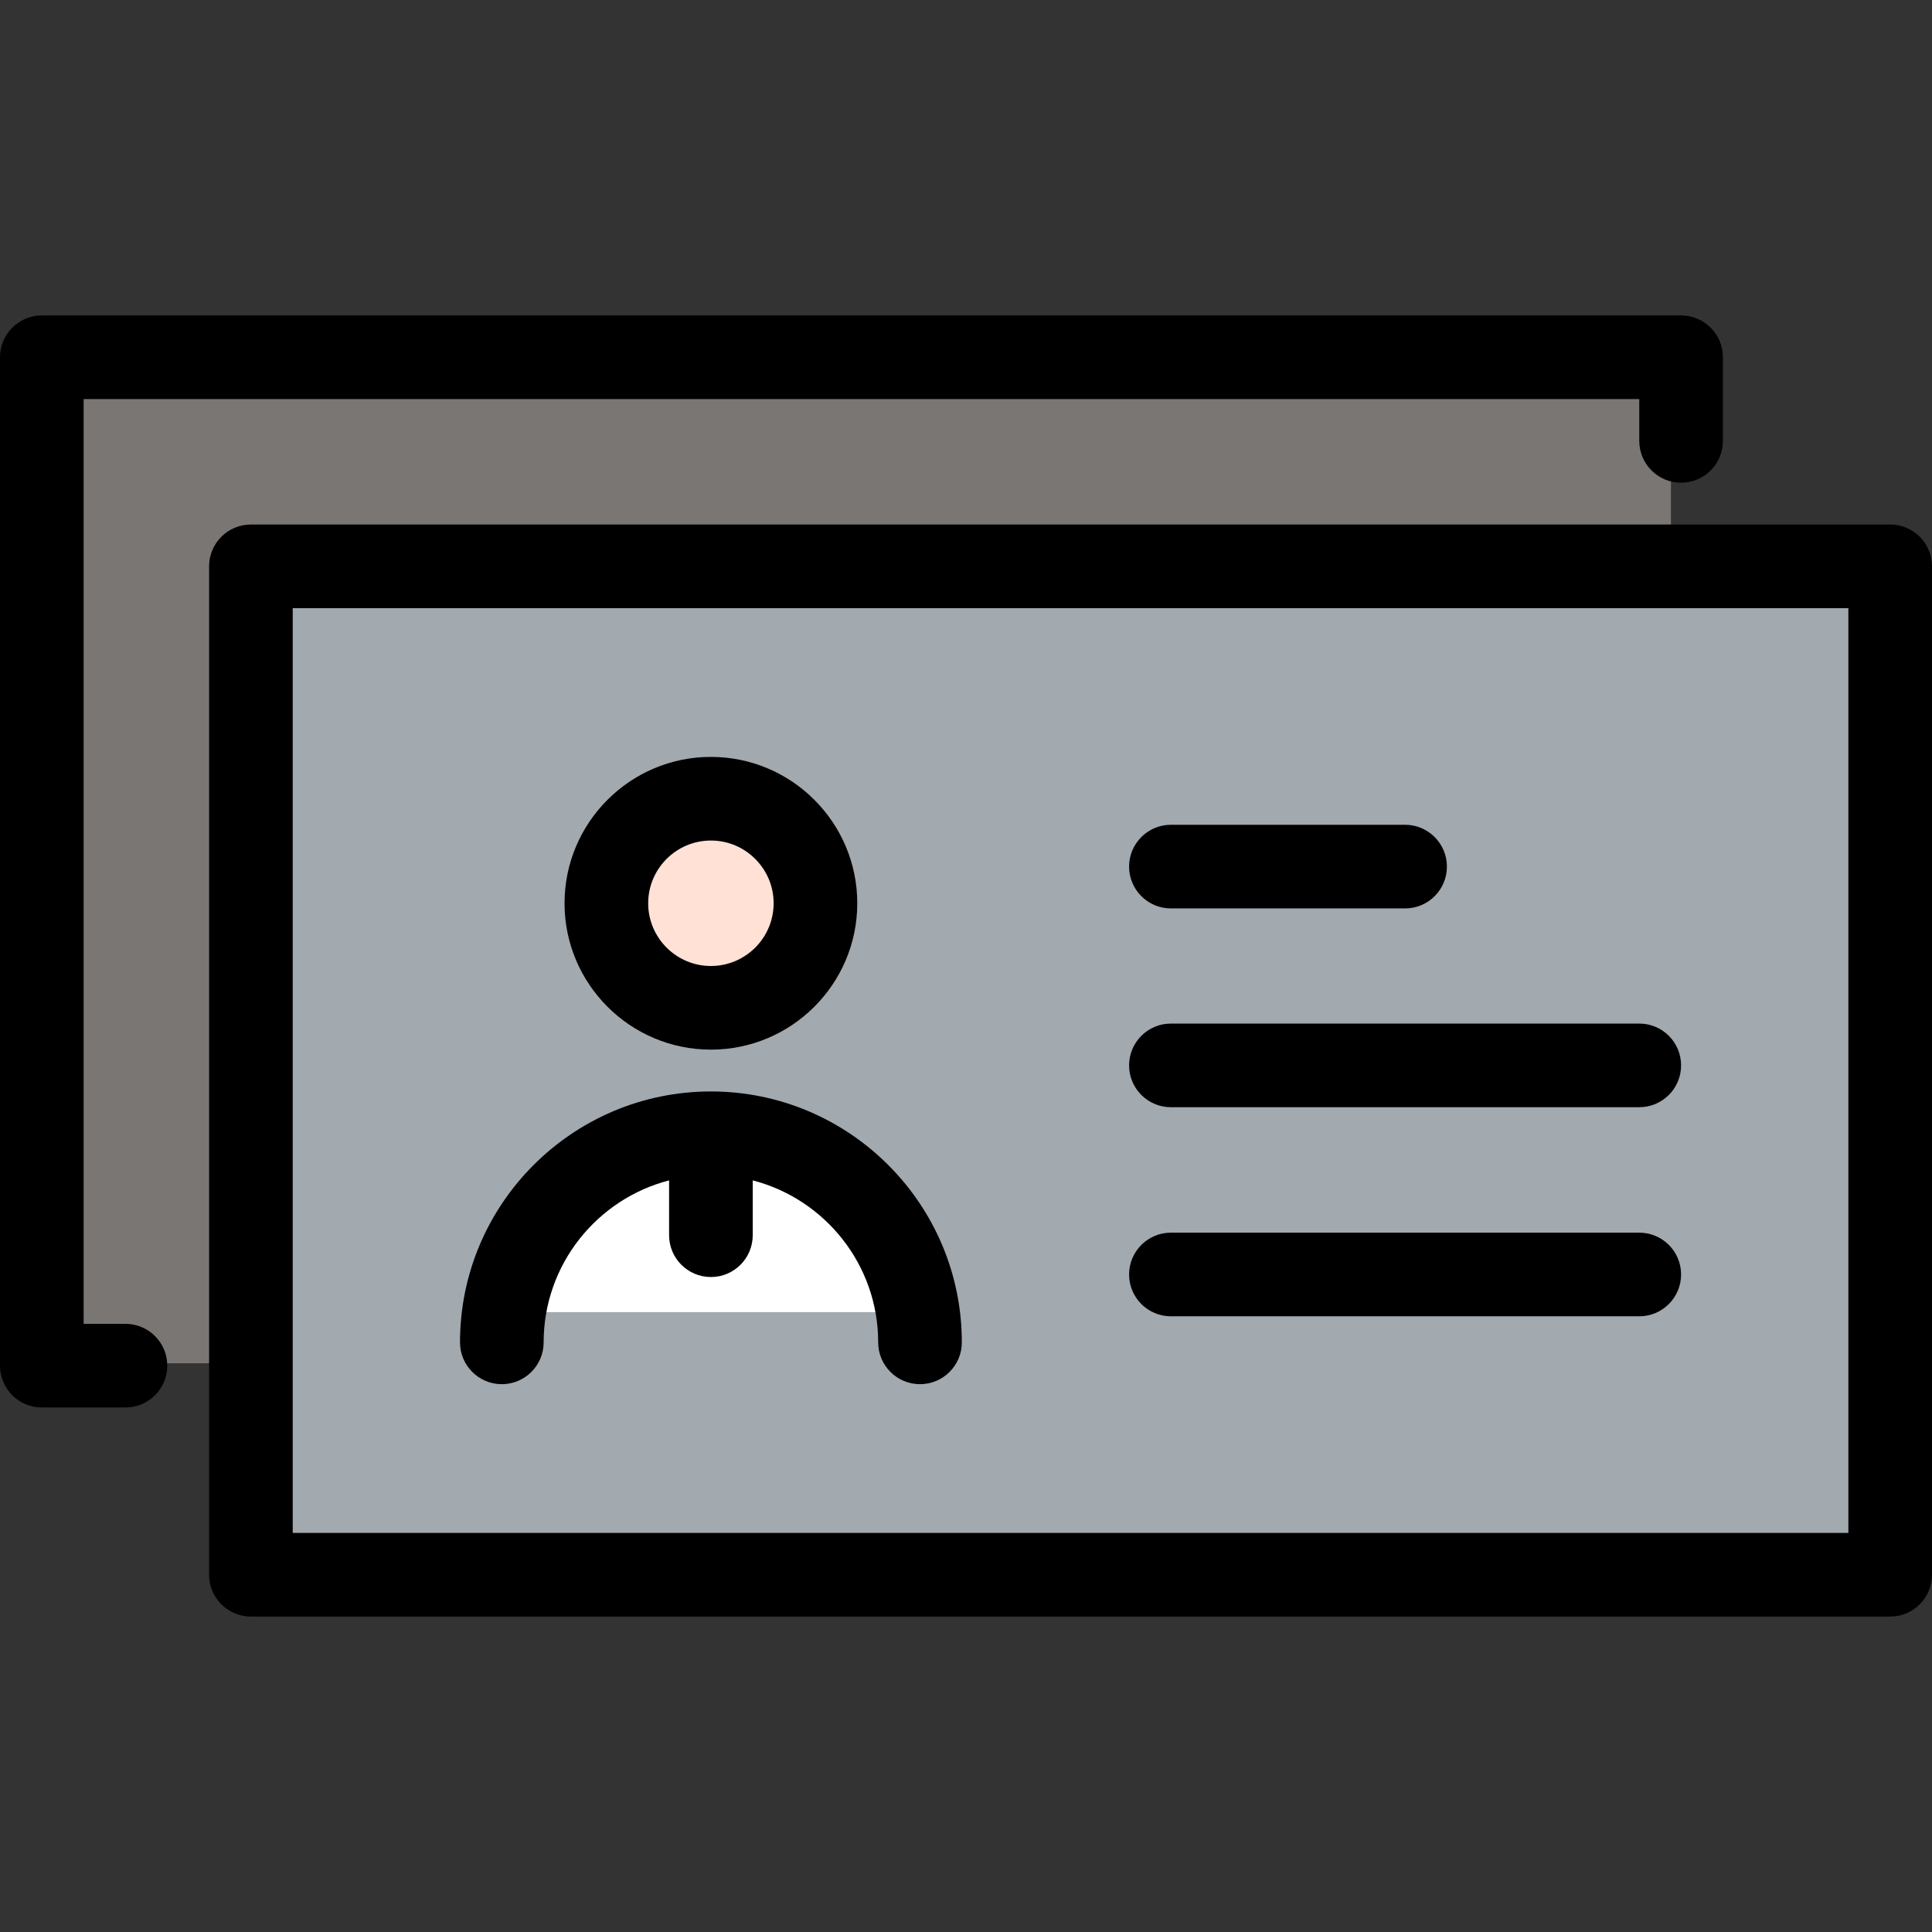 <?xml version="1.0" encoding="iso-8859-1"?>
<!-- Uploaded to: SVG Repo, www.svgrepo.com, Generator: SVG Repo Mixer Tools -->
<svg version="1.1" id="Layer_1" xmlns="http://www.w3.org/2000/svg" xmlns:xlink="http://www.w3.org/1999/xlink" 
	 viewBox="0 0 512 512" xml:space="preserve">
<rect x="0" y="0" width="512" height="512" fill="#333333" stroke="none"/>
<polygon style="fill:#7A7674;" points="11.98,95.307 11.98,361.281 66.932,361.281 442.814,150.455 442.814,95.307 "/>
<rect x="65.596" y="148.502" style="fill:#A2A9AF;" width="434.424" height="268.19"/>
<circle style="fill:#FFE1D6;" cx="187.501" cy="245.172" r="27.706"/>
<path style="fill:#FFFFFF;" d="M198.583,293.424l-11.082,14.821l-11.082-14.821c-25.292,5.134-44.329,27.494-44.329,54.301h110.823
	C242.912,320.918,223.875,298.559,198.583,293.424z"/>
<path d="M188.398,278.164c21.388,0,38.788-17.4,38.788-38.788s-17.4-38.788-38.788-38.788s-38.788,17.4-38.788,38.788
	S167.011,278.164,188.398,278.164z M188.398,222.753c9.166,0,16.623,7.457,16.623,16.623s-7.457,16.623-16.623,16.623
	s-16.623-7.457-16.623-16.623S179.232,222.753,188.398,222.753z"/>
<path d="M132.987,366.822c6.121,0,11.082-4.961,11.082-11.082c0-20.617,14.149-37.993,33.247-42.926v14.529
	c0,6.121,4.962,11.082,11.082,11.082s11.082-4.961,11.082-11.082v-14.529c19.098,4.934,33.247,22.309,33.247,42.926
	c0,6.121,4.962,11.082,11.082,11.082s11.082-4.961,11.082-11.082c0-36.664-29.829-66.493-66.493-66.493
	s-66.494,29.829-66.494,66.493C121.905,361.86,126.866,366.822,132.987,366.822z"/>
<path d="M33.247,350.831H22.165V105.756h412.26v11.082c0,6.121,4.961,11.082,11.082,11.082c6.121,0,11.082-4.962,11.082-11.082
	V94.674c0-6.121-4.962-11.082-11.082-11.082H11.082C4.962,83.592,0,88.553,0,94.674v267.241c0,6.121,4.962,11.082,11.082,11.082
	h22.165c6.121,0,11.082-4.962,11.082-11.082C44.329,355.794,39.367,350.831,33.247,350.831z"/>
<path d="M500.918,139.003H66.494c-6.121,0-11.082,4.962-11.082,11.082v267.241c0,6.121,4.962,11.082,11.082,11.082h434.424
	c6.121,0,11.082-4.962,11.082-11.082V150.085C512,143.965,507.038,139.003,500.918,139.003z M489.836,406.243H77.576V161.168h412.26
	V406.243z"/>
<path d="M310.303,240.741h62.061c6.121,0,11.082-4.962,11.082-11.082s-4.962-11.082-11.082-11.082h-62.061
	c-6.121,0-11.082,4.962-11.082,11.082S304.182,240.741,310.303,240.741z"/>
<path d="M310.303,293.422h124.121c6.121,0,11.082-4.962,11.082-11.082c0-6.121-4.962-11.082-11.082-11.082H310.303
	c-6.121,0-11.082,4.962-11.082,11.082C299.221,288.46,304.182,293.422,310.303,293.422z"/>
<path d="M310.303,348.833h124.121c6.121,0,11.082-4.962,11.082-11.082c0-6.121-4.962-11.082-11.082-11.082H310.303
	c-6.121,0-11.082,4.962-11.082,11.082C299.221,343.872,304.182,348.833,310.303,348.833z"/>
</svg>
